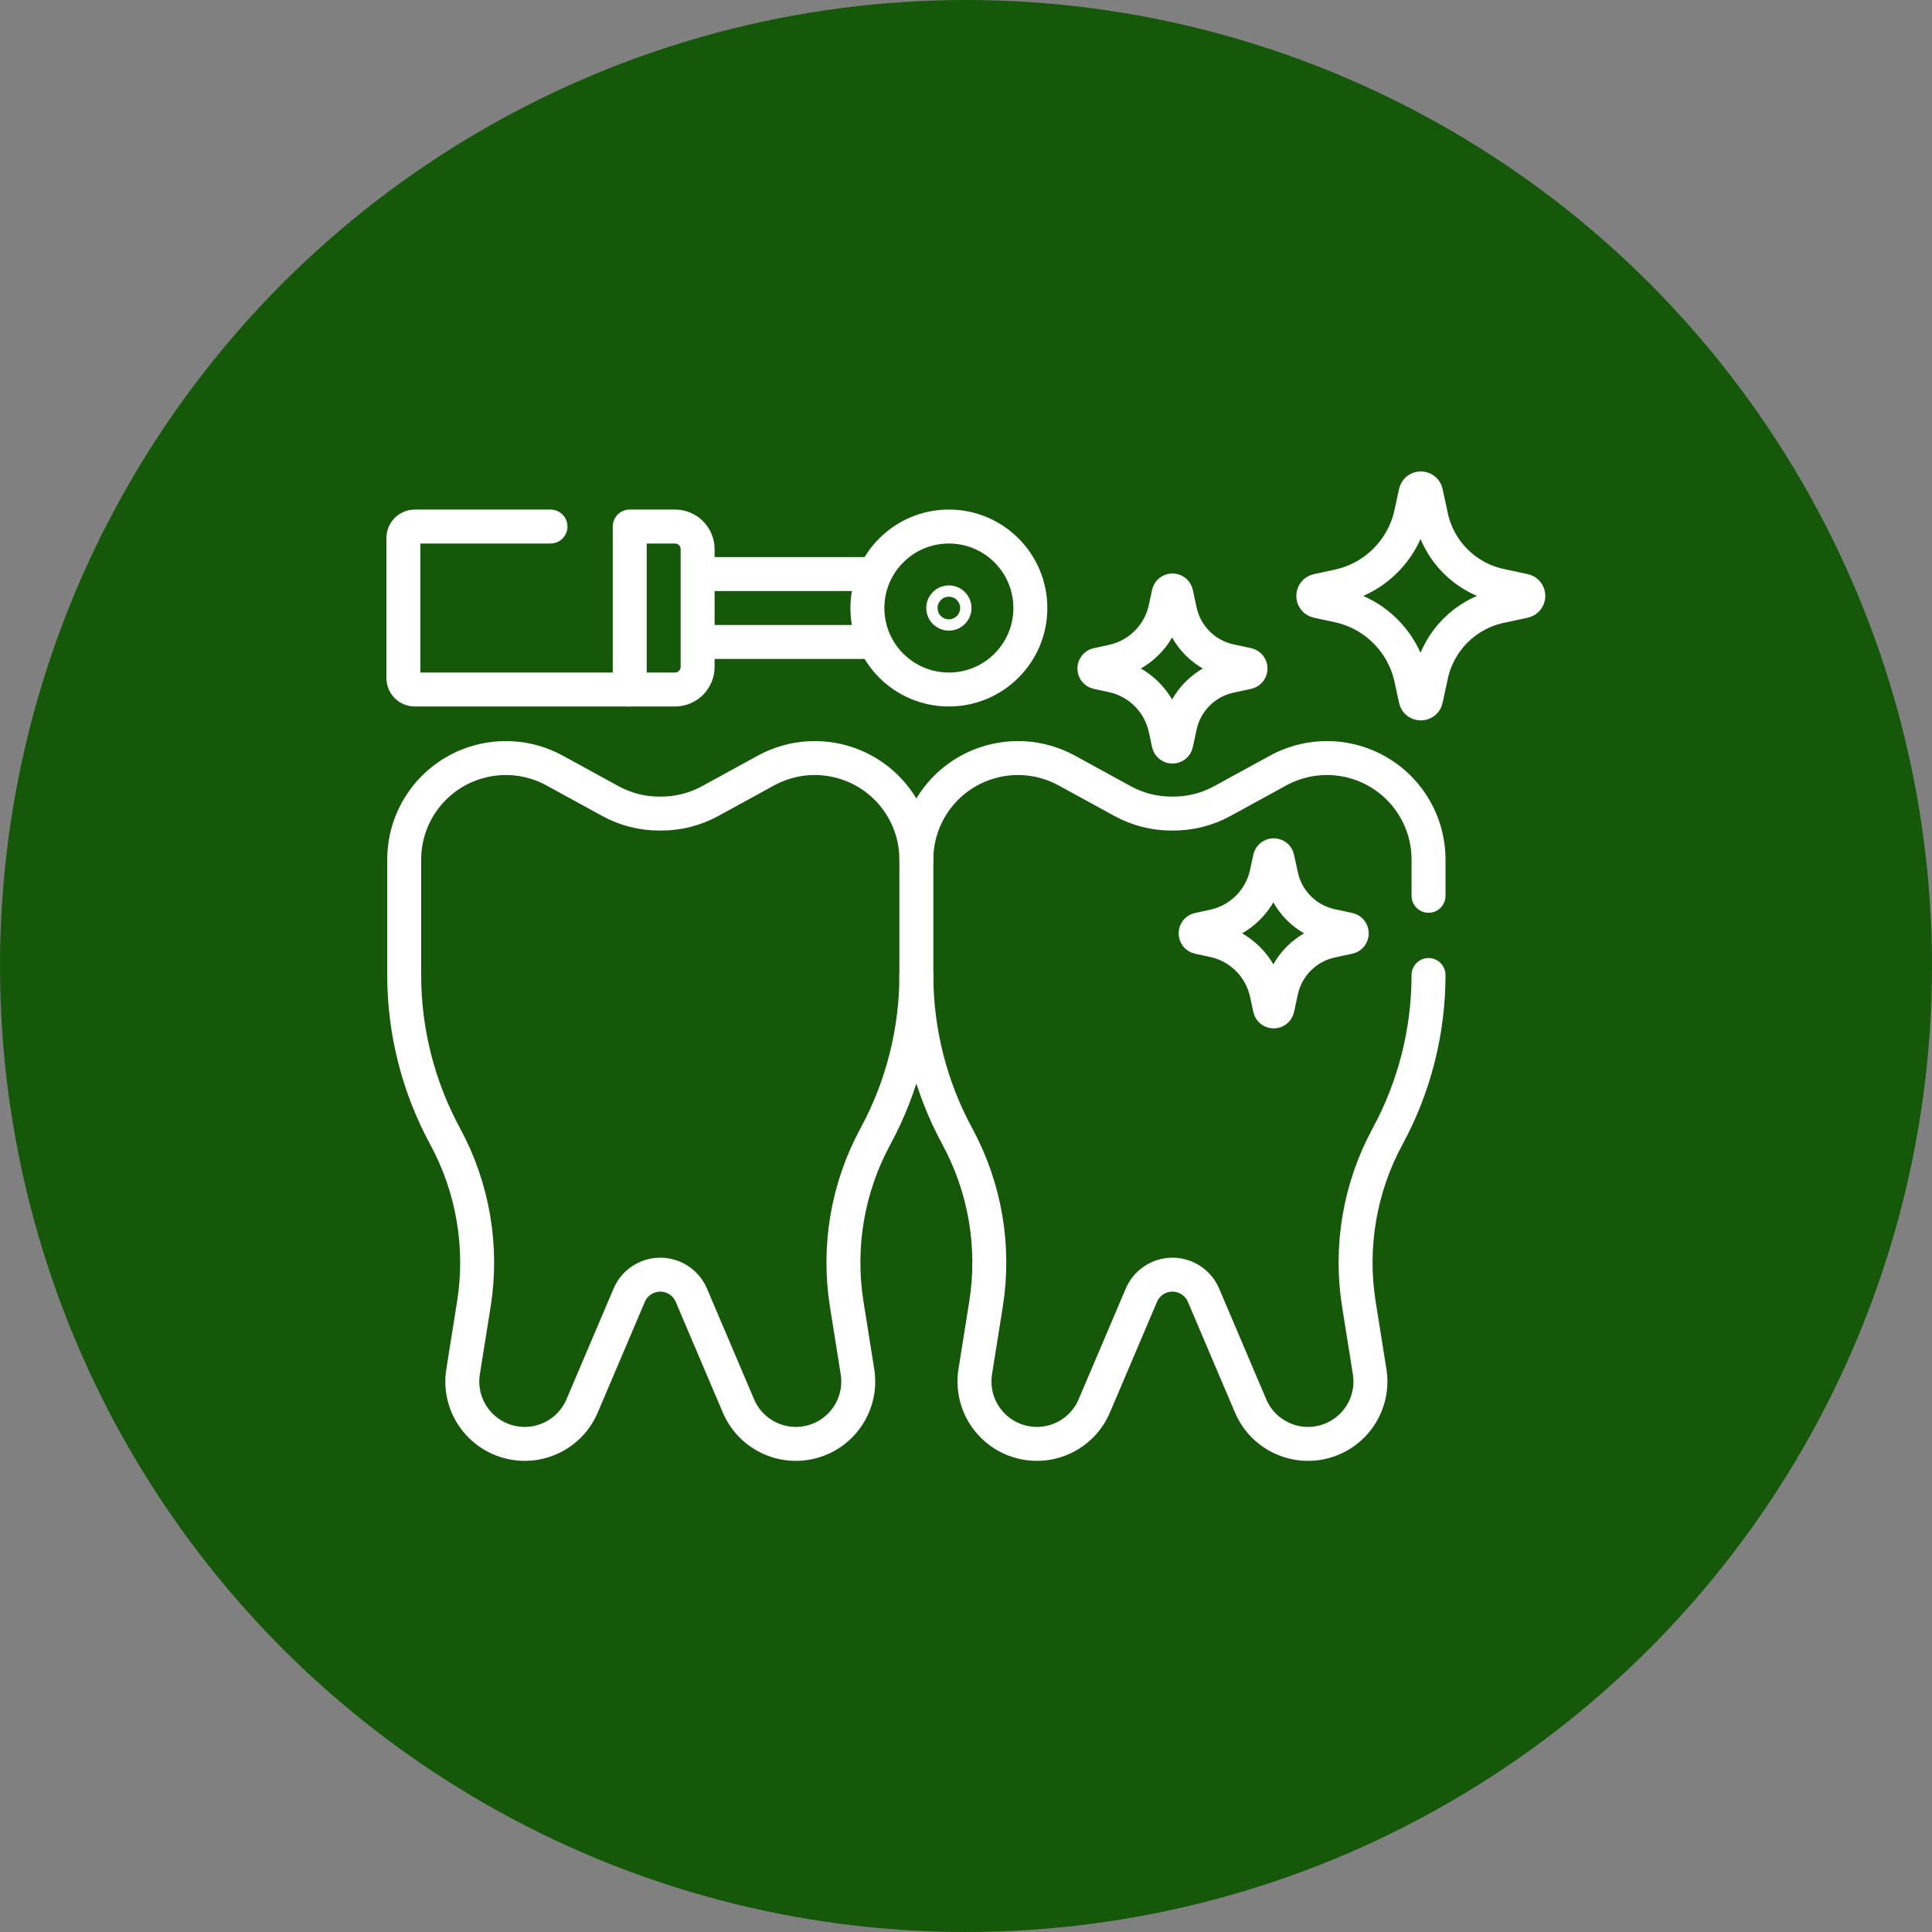 <svg version="1.1" id="svg2583" xml:space="preserve" width="300" height="300" viewBox="0 0 682.667 682.667" xmlns="http://www.w3.org/2000/svg" xmlns:svg="http://www.w3.org/2000/svg" xmlns:xlink="http://www.w3.org/1999/xlink" xmlns:svgjs="http://svgjs.dev/svgjs"><rect x="0" y="0" width="682.667" height="682.667" fill="#808080" stroke="none"/><circle r="341.333" cx="341.333" cy="341.333" shape="true" transform="matrix(1,0,0,1,0,0)" fill-opacity="1" fill="#165809"/><g width="100%" height="100%" transform="matrix(0.6,0,0,0.6,136.533,136.533)"><defs id="defs2587"><clipPath clipPathUnits="userSpaceOnUse" id="clipPath2597"><path d="M 0,512 H 512 V 0 H 0 Z" id="path2595" fill="#ffffff" fill-opacity="1" data-original-color="#000000ff" stroke="none" stroke-opacity="1"/></clipPath></defs><g id="g2589" transform="matrix(1.333,0,0,-1.333,0,682.667)"><g id="g2591"><g id="g2593" clip-path="url(#clipPath2597)"><g id="g2599" transform="translate(460.41,287.081)"><path d="m 0,0 v 15.975 c 0,18.22 -11.018,34.632 -27.882,41.536 -12.526,5.127 -26.698,4.33 -38.569,-2.17 L -91.099,41.845 c -6.61,-3.619 -14.025,-5.517 -21.561,-5.517 h -0.955 c -7.536,0 -14.951,1.898 -21.561,5.517 l -24.648,13.496 c -11.871,6.5 -26.043,7.297 -38.569,2.17 -16.865,-6.904 -27.882,-23.316 -27.882,-41.536" style="stroke-linecap: round; stroke-linejoin: round; stroke-miterlimit: 10; stroke-dasharray: none;" id="path2601" fill="none" fill-opacity="1" stroke="#ffffff" stroke-opacity="1" data-original-stroke-color="#000000ff" stroke-width="15" data-original-stroke-width="15"/></g><g id="g2603" transform="translate(234.135,252.081)"><path d="m 0,0 c 0,-24.894 6.216,-49.394 18.085,-71.277 12.281,-22.643 16.74,-48.706 12.686,-74.144 l -4.752,-29.821 c -2.225,-13.96 6.475,-27.34 20.14,-30.972 13.252,-3.522 27.079,3.231 32.446,15.847 l 20.805,48.902 c 2.341,5.504 7.745,9.076 13.727,9.076 5.983,0 11.386,-3.572 13.728,-9.076 l 20.804,-48.902 c 5.368,-12.616 19.195,-19.369 32.447,-15.847 13.665,3.632 22.365,17.012 20.14,30.972 l -4.753,29.821 c -4.053,25.438 0.406,51.501 12.687,74.144 11.869,21.883 18.085,46.383 18.085,71.277" style="stroke-linecap: round; stroke-linejoin: round; stroke-miterlimit: 10; stroke-dasharray: none;" id="path2605" fill="none" fill-opacity="1" stroke="#ffffff" stroke-opacity="1" data-original-stroke-color="#000000ff" stroke-width="15" data-original-stroke-width="15"/></g><g id="g2607" transform="translate(98.961,328.926)"><path d="m 0,0 -24.647,13.496 c -11.872,6.5 -26.043,7.297 -38.569,2.17 C -80.081,8.763 -91.098,-7.649 -91.098,-25.87 v -50.975 c 0,-24.893 6.216,-49.393 18.085,-71.277 12.28,-22.643 16.74,-48.706 12.686,-74.144 l -4.753,-29.821 c -2.225,-13.96 6.476,-27.34 20.141,-30.972 13.252,-3.522 27.079,3.231 32.446,15.847 l 20.805,48.902 c 2.341,5.504 7.745,9.077 13.727,9.077 5.982,0 11.386,-3.573 13.727,-9.077 l 20.805,-48.902 c 5.367,-12.616 19.194,-19.369 32.447,-15.847 13.664,3.632 22.365,17.012 20.14,30.972 l -4.753,29.821 c -4.054,25.438 0.406,51.501 12.686,74.144 11.869,21.884 18.085,46.384 18.085,71.277 v 50.975 c 0,18.221 -11.017,34.633 -27.882,41.536 -12.526,5.127 -26.697,4.33 -38.569,-2.17 L 44.078,0 C 37.468,-3.619 30.053,-5.517 22.516,-5.517 H 21.562 C 14.025,-5.517 6.61,-3.619 0,0 Z" style="stroke-linecap: round; stroke-linejoin: round; stroke-miterlimit: 10; stroke-dasharray: none;" id="path2609" fill="none" fill-opacity="1" stroke="#ffffff" stroke-opacity="1" data-original-stroke-color="#000000ff" stroke-width="15" data-original-stroke-width="15"/></g><g id="g2611" transform="translate(348.937,420.647)"><path d="M 0,0 1.67,-7.742 C 4.055,-18.8 12.692,-27.437 23.75,-29.822 l 7.742,-1.67 c 1.792,-0.387 1.792,-2.943 0,-3.329 l -7.742,-1.67 C 12.692,-38.876 4.055,-47.513 1.67,-58.57 L 0,-66.313 c -0.386,-1.791 -2.942,-1.791 -3.329,0 l -1.438,6.668 c -2.525,11.711 -11.674,20.86 -23.385,23.386 l -6.669,1.438 c -1.791,0.386 -1.791,2.942 0,3.329 l 6.669,1.438 c 11.711,2.526 20.86,11.674 23.385,23.385 L -3.329,0 C -2.942,1.791 -0.386,1.791 0,0 Z" style="stroke-linecap: round; stroke-linejoin: round; stroke-miterlimit: 10; stroke-dasharray: none;" id="path2613" fill="none" fill-opacity="1" stroke="#ffffff" stroke-opacity="1" data-original-stroke-color="#000000ff" stroke-width="15" data-original-stroke-width="15"/></g><g id="g2615" transform="translate(393.665,303.647)"><path d="M 0,0 1.669,-7.742 C 4.054,-18.8 12.692,-27.437 23.75,-29.822 l 7.742,-1.67 c 1.791,-0.387 1.791,-2.943 0,-3.329 l -7.742,-1.67 C 12.692,-38.876 4.054,-47.513 1.669,-58.57 L 0,-66.313 c -0.387,-1.791 -2.942,-1.791 -3.329,0 l -1.438,6.668 c -2.526,11.711 -11.674,20.86 -23.385,23.386 l -6.669,1.438 c -1.791,0.386 -1.791,2.942 0,3.329 l 6.669,1.438 c 11.711,2.526 20.859,11.674 23.385,23.385 L -3.329,0 C -2.942,1.791 -0.387,1.791 0,0 Z" style="stroke-linecap: round; stroke-linejoin: round; stroke-miterlimit: 10; stroke-dasharray: none;" id="path2617" fill="none" fill-opacity="1" stroke="#ffffff" stroke-opacity="1" data-original-stroke-color="#000000ff" stroke-width="15" data-original-stroke-width="15"/></g><g id="g2619" transform="translate(459.291,465.212)"><path d="m 0,0 2.299,-10.659 c 3.284,-15.225 15.176,-27.116 30.4,-30.401 l 10.659,-2.298 c 2.467,-0.533 2.467,-4.051 0,-4.583 L 32.699,-50.24 C 17.475,-53.523 5.583,-65.416 2.299,-80.641 L 0,-91.3 c -0.532,-2.467 -4.051,-2.467 -4.583,0 l -1.98,9.182 c -3.478,16.124 -16.073,28.719 -32.197,32.196 l -9.181,1.981 c -2.467,0.532 -2.467,4.05 0,4.583 l 9.181,1.98 c 16.124,3.478 28.719,16.072 32.197,32.197 L -4.583,0 C -4.051,2.467 -0.532,2.467 0,0 Z" style="stroke-linecap: round; stroke-linejoin: round; stroke-miterlimit: 10; stroke-dasharray: none;" id="path2621" fill="none" fill-opacity="1" stroke="#ffffff" stroke-opacity="1" data-original-stroke-color="#000000ff" stroke-width="15" data-original-stroke-width="15"/></g><g id="g2623" transform="translate(107.5,378.215)"><path d="m 0,0 h -95 c -2.761,0 -5,2.238 -5,5 v 62 c 0,2.762 2.239,5 5,5 h 60" style="stroke-linecap: round; stroke-linejoin: round; stroke-miterlimit: 10; stroke-dasharray: none;" id="path2625" fill="none" fill-opacity="1" stroke="#ffffff" stroke-opacity="1" data-original-stroke-color="#000000ff" stroke-width="15" data-original-stroke-width="15"/></g><g id="g2627" transform="translate(127.5,378.215)"><path d="M 0,0 H -20 V 72 H 0 C 5.523,72 10,67.523 10,62 V 10 C 10,4.478 5.523,0 0,0 Z" style="stroke-linecap: round; stroke-linejoin: round; stroke-miterlimit: 10; stroke-dasharray: none;" id="path2629" fill="none" fill-opacity="1" stroke="#ffffff" stroke-opacity="1" data-original-stroke-color="#000000ff" stroke-width="15" data-original-stroke-width="15"/></g><g id="g2631" transform="translate(248.5,378.215)"><path d="M 0,0 V 0 C -19.882,0 -36,16.118 -36,36 -36,55.883 -19.882,72 0,72 19.882,72 36,55.883 36,36 36,16.118 19.882,0 0,0 Z" style="stroke-linecap: round; stroke-linejoin: round; stroke-miterlimit: 10; stroke-dasharray: none;" id="path2633" fill="none" fill-opacity="1" stroke="#ffffff" stroke-opacity="1" data-original-stroke-color="#000000ff" stroke-width="15" data-original-stroke-width="15"/></g><g id="g2635" transform="translate(213.892,399.215)"><path d="M 0,0 H -74.599" style="stroke-linecap: round; stroke-linejoin: round; stroke-miterlimit: 10; stroke-dasharray: none;" id="path2637" fill="none" fill-opacity="1" stroke="#ffffff" stroke-opacity="1" data-original-stroke-color="#000000ff" stroke-width="15" data-original-stroke-width="15"/></g><g id="g2639" transform="translate(139.599,429.215)"><path d="M 0,0 H 75.058" style="stroke-linecap: round; stroke-linejoin: round; stroke-miterlimit: 10; stroke-dasharray: none;" id="path2641" fill="none" fill-opacity="1" stroke="#ffffff" stroke-opacity="1" data-original-stroke-color="#000000ff" stroke-width="15" data-original-stroke-width="15"/></g><g id="g2643" transform="translate(251,414.215)"><path d="M 0,0 C 0,-1.381 -1.119,-2.5 -2.5,-2.5 -3.881,-2.5 -5,-1.381 -5,0 -5,1.381 -3.881,2.5 -2.5,2.5 -1.119,2.5 0,1.381 0,0 Z" style="stroke-linecap: round; stroke-linejoin: round; stroke-miterlimit: 10; stroke-dasharray: none;" id="path2645" fill="none" fill-opacity="1" stroke="#ffffff" stroke-opacity="1" data-original-stroke-color="#000000ff" stroke-width="15" data-original-stroke-width="15"/></g></g></g></g></g></svg>